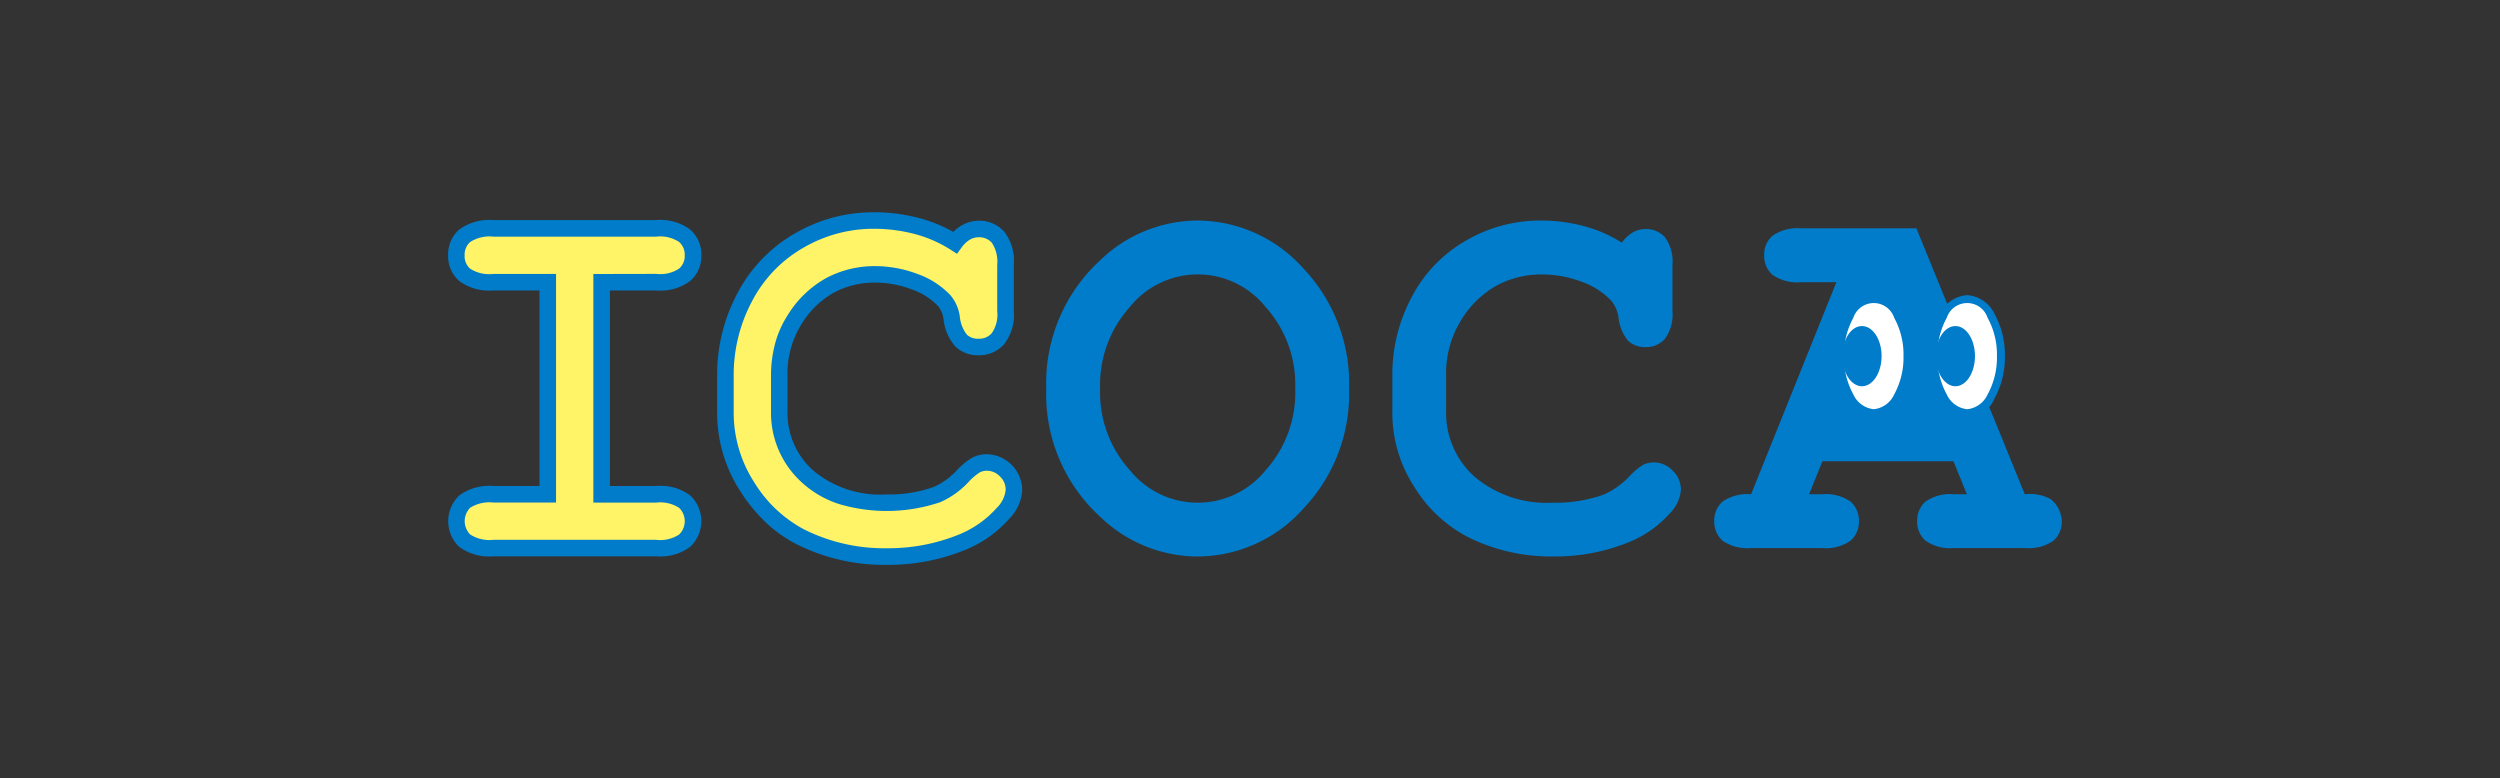<svg xmlns="http://www.w3.org/2000/svg" width="212" height="66" viewBox="0 0 212 66">
  <rect x="0" y="0" width="212" height="66" fill="#333333" stroke="none"/>
  <g id="icoca" transform="translate(42 19.198)">
    <rect id="長方形_906" data-name="長方形 906" width="212" height="66" transform="translate(-42 -19.198)" fill="rgba(255,255,255,0)"/>
    <g id="icoca-2" data-name="icoca" transform="translate(-4 -1.198)">
      <path id="パス_2387" data-name="パス 2387" d="M14.072,7.976V25.961h4.612a3.659,3.659,0,0,1,2.423.623,2.128,2.128,0,0,1,.71,1.661,2.1,2.1,0,0,1-.71,1.65,3.649,3.649,0,0,1-2.423.628H4.885A3.694,3.694,0,0,1,2.453,29.9a2.108,2.108,0,0,1-.7-1.65,2.132,2.132,0,0,1,.7-1.661,3.7,3.7,0,0,1,2.432-.623H9.5V7.976H4.885a3.63,3.63,0,0,1-2.432-.628,2.1,2.1,0,0,1-.7-1.65,2.119,2.119,0,0,1,.7-1.656,3.694,3.694,0,0,1,2.432-.628h13.8a3.649,3.649,0,0,1,2.423.628,2.114,2.114,0,0,1,.71,1.656,2.094,2.094,0,0,1-.71,1.65,3.591,3.591,0,0,1-2.423.628Z" transform="translate(-1.05 -2.048)" fill="#fff367"/>
      <path id="パス_2388" data-name="パス 2388" d="M3.833,1.66h13.8a4.23,4.23,0,0,1,2.9.807,2.8,2.8,0,0,1,.943,2.178,2.778,2.778,0,0,1-.943,2.171,4.191,4.191,0,0,1-2.893.809H13.722V24.207h3.915a4.238,4.238,0,0,1,2.891.8,2.987,2.987,0,0,1,0,4.358,4.233,4.233,0,0,1-2.89.806H3.833a4.3,4.3,0,0,1-2.894-.8h0a3.013,3.013,0,0,1,0-4.355l.009-.008a4.3,4.3,0,0,1,2.894-.8H7.748V7.625H3.833a4.243,4.243,0,0,1-2.9-.807A2.785,2.785,0,0,1,0,4.646,2.81,2.81,0,0,1,.93,2.47l.009-.008a4.3,4.3,0,0,1,2.894-.8Zm13.8,4.561a2.906,2.906,0,0,0,1.948-.444l.01-.009a1.394,1.394,0,0,0,.472-1.123,1.416,1.416,0,0,0-.477-1.132,2.939,2.939,0,0,0-1.956-.449H3.833a3.02,3.02,0,0,0-1.967.456A1.424,1.424,0,0,0,1.4,4.65a1.4,1.4,0,0,0,.463,1.126h0a2.965,2.965,0,0,0,1.964.449H9.151V25.611H3.833a3.033,3.033,0,0,0-1.967.446,1.615,1.615,0,0,0,0,2.26,3.013,3.013,0,0,0,1.968.456h13.8a2.939,2.939,0,0,0,1.956-.449h0a1.585,1.585,0,0,0,0-2.262,2.95,2.95,0,0,0-1.955-.444H12.316V6.232Z" transform="translate(0.001 -0.996)" fill="#007cca"/>
      <path id="パス_2389" data-name="パス 2389" d="M78.212,3.631a3.106,3.106,0,0,1,.933-.871,2.209,2.209,0,0,1,1.084-.289,2.138,2.138,0,0,1,1.634.692,3.461,3.461,0,0,1,.643,2.353v3.9a3.485,3.485,0,0,1-.639,2.359,2.1,2.1,0,0,1-1.639.71,2.069,2.069,0,0,1-1.469-.52,3.621,3.621,0,0,1-.822-1.949,2.886,2.886,0,0,0-.628-1.464,6.407,6.407,0,0,0-2.558-1.627,9.484,9.484,0,0,0-3.3-.6,8.016,8.016,0,0,0-3.779.9,8.183,8.183,0,0,0-3.045,2.909,8.575,8.575,0,0,0-1.316,4.8v2.982a7.243,7.243,0,0,0,2.395,5.543,9.465,9.465,0,0,0,6.669,2.225,11.955,11.955,0,0,0,4.312-.692,6.646,6.646,0,0,0,2.188-1.581A5.4,5.4,0,0,1,80,22.479a1.967,1.967,0,0,1,.912-.213,2.362,2.362,0,0,1,2.3,2.318,3.123,3.123,0,0,1-.936,2,9.265,9.265,0,0,1-3.505,2.457,16.47,16.47,0,0,1-6.365,1.2,15.781,15.781,0,0,1-7.322-1.679,11.674,11.674,0,0,1-4.488-4.241A11.518,11.518,0,0,1,58.744,18V14.893A13.912,13.912,0,0,1,60.4,8.214a11.8,11.8,0,0,1,4.615-4.776,12.441,12.441,0,0,1,6.249-1.684,14.2,14.2,0,0,1,3.716.468,11.43,11.43,0,0,1,3.227,1.409" transform="translate(-35.232 -1.051)" fill="#fff367"/>
      <path id="パス_2390" data-name="パス 2390" d="M70.219,0a14.967,14.967,0,0,1,3.9.49,12.244,12.244,0,0,1,2.9,1.178,3.51,3.51,0,0,1,.728-.57l.016,0A2.9,2.9,0,0,1,79.177.716a2.851,2.851,0,0,1,2.15.912h0a4.064,4.064,0,0,1,.827,2.826v3.9a4.08,4.08,0,0,1-.82,2.829,2.779,2.779,0,0,1-2.16.942,2.745,2.745,0,0,1-1.949-.709,4.191,4.191,0,0,1-1.032-2.325V9.078a2.241,2.241,0,0,0-.456-1.115,5.747,5.747,0,0,0-2.281-1.437A8.832,8.832,0,0,0,70.4,5.964a7.352,7.352,0,0,0-3.453.82h0a7.539,7.539,0,0,0-2.784,2.681,7.84,7.84,0,0,0-1.2,4.417v2.982a6.516,6.516,0,0,0,2.175,5.031,8.834,8.834,0,0,0,6.191,2.034,11.323,11.323,0,0,0,4.056-.644,6.018,6.018,0,0,0,1.947-1.419h0a5.965,5.965,0,0,1,1.287-1.054h.008a2.668,2.668,0,0,1,1.236-.292,3.063,3.063,0,0,1,3,3.021,3.756,3.756,0,0,1-1.11,2.464,9.991,9.991,0,0,1-3.763,2.642A17.252,17.252,0,0,1,71.358,29.9a16.545,16.545,0,0,1-7.64-1.756,11.315,11.315,0,0,1-2.6-1.846,14,14,0,0,1-2.159-2.64,12.261,12.261,0,0,1-1.966-6.7V13.842a14.674,14.674,0,0,1,1.741-7.011,12.534,12.534,0,0,1,4.886-5.055A13.177,13.177,0,0,1,70.219,0Zm7.119,3.523-.555-.354a10.768,10.768,0,0,0-3.028-1.322h0A13.57,13.57,0,0,0,70.22,1.4a11.791,11.791,0,0,0-5.9,1.6,11.151,11.151,0,0,0-4.345,4.5,13.284,13.284,0,0,0-1.578,6.346v3.11A10.878,10.878,0,0,0,60.139,22.9a11.048,11.048,0,0,0,4.219,3.991,15.159,15.159,0,0,0,7,1.6,15.857,15.857,0,0,0,6.1-1.147A8.6,8.6,0,0,0,80.7,25.073h0a2.5,2.5,0,0,0,.761-1.538,1.526,1.526,0,0,0-.484-1.129h0a1.517,1.517,0,0,0-1.113-.486,1.264,1.264,0,0,0-.588.133,4.684,4.684,0,0,0-.946.8A7.258,7.258,0,0,1,75.9,24.59h0a14.211,14.211,0,0,1-8.587.147,8.553,8.553,0,0,1-3.128-1.817,7.954,7.954,0,0,1-2.623-6.056V13.883a10.51,10.51,0,0,1,.354-2.776A8.534,8.534,0,0,1,62.992,8.7,8.913,8.913,0,0,1,66.3,5.548a8.741,8.741,0,0,1,4.105-.98,10.23,10.23,0,0,1,3.535.649h0A7.118,7.118,0,0,1,76.772,7.03h0a3.535,3.535,0,0,1,.8,1.805,2.9,2.9,0,0,0,.612,1.557,1.378,1.378,0,0,0,.989.331,1.393,1.393,0,0,0,1.114-.476h0a2.784,2.784,0,0,0,.456-1.886v-3.9a2.911,2.911,0,0,0-.456-1.878,1.445,1.445,0,0,0-1.118-.464,1.506,1.506,0,0,0-.737.2,2.428,2.428,0,0,0-.714.675Z" transform="translate(-34.18 0)" fill="#007cca"/>
      <path id="パス_2391" data-name="パス 2391" d="M145.326,22.945a7.393,7.393,0,0,1-11.494-.017,9.822,9.822,0,0,1-2.526-6.922,9.875,9.875,0,0,1,2.526-6.928,7.378,7.378,0,0,1,11.494-.011,9.862,9.862,0,0,1,2.527,6.939,9.835,9.835,0,0,1-2.527,6.94m3.216-17.131a12.069,12.069,0,0,0-8.972-4.061,11.945,11.945,0,0,0-8.271,3.38,14.121,14.121,0,0,0-4.561,10.879A14.042,14.042,0,0,0,131.3,26.862a11.919,11.919,0,0,0,8.271,3.38,12.068,12.068,0,0,0,8.972-4.061,14.152,14.152,0,0,0,3.877-10.17,14.211,14.211,0,0,0-3.877-10.2" transform="translate(-76.016 -1.051)" fill="#007cca"/>
      <path id="パス_2392" data-name="パス 2392" d="M219.519,3.631a3.11,3.11,0,0,1,.927-.871,2.23,2.23,0,0,1,1.084-.289,2.157,2.157,0,0,1,1.642.692,3.5,3.5,0,0,1,.64,2.353v3.9a3.535,3.535,0,0,1-.633,2.359,2.11,2.11,0,0,1-1.642.71,2.077,2.077,0,0,1-1.47-.52,3.678,3.678,0,0,1-.824-1.949,2.876,2.876,0,0,0-.622-1.464,6.419,6.419,0,0,0-2.56-1.627,9.508,9.508,0,0,0-3.3-.6,8.026,8.026,0,0,0-3.783.9,8.21,8.21,0,0,0-3.045,2.909,8.565,8.565,0,0,0-1.315,4.8v2.982a7.247,7.247,0,0,0,2.395,5.543,9.476,9.476,0,0,0,6.672,2.221A11.983,11.983,0,0,0,218,24.985a6.752,6.752,0,0,0,2.194-1.579,5.385,5.385,0,0,1,1.114-.929,1.979,1.979,0,0,1,.912-.213,2.2,2.2,0,0,1,1.607.691,2.234,2.234,0,0,1,.7,1.627,3.134,3.134,0,0,1-.942,2,9.279,9.279,0,0,1-3.5,2.457,16.476,16.476,0,0,1-6.363,1.2,15.758,15.758,0,0,1-7.323-1.679,11.693,11.693,0,0,1-4.491-4.241A11.508,11.508,0,0,1,200.057,18V14.893a13.912,13.912,0,0,1,1.658-6.679,11.746,11.746,0,0,1,4.615-4.776,12.43,12.43,0,0,1,6.25-1.684,14.2,14.2,0,0,1,3.713.468,11.462,11.462,0,0,1,3.226,1.409" transform="translate(-119.987 -1.051)" fill="#007cca"/>
      <path id="パス_2393" data-name="パス 2393" d="M289.677,25.961h-1.1a3.64,3.64,0,0,0-2.408.623,2.117,2.117,0,0,0-.706,1.661,2.094,2.094,0,0,0,.706,1.65,3.638,3.638,0,0,0,2.408.628h6.016a3.682,3.682,0,0,0,2.43-.628,2.11,2.11,0,0,0,.7-1.65,2.5,2.5,0,0,0-.941-1.875,3.726,3.726,0,0,0-2.194-.409L285.4,3.413h-9.76a3.719,3.719,0,0,0-2.452.629,2.13,2.13,0,0,0-.7,1.656,2.109,2.109,0,0,0,.7,1.65,3.658,3.658,0,0,0,2.452.628h2.972l-7.233,17.986a3.688,3.688,0,0,0-2.424.623,2.147,2.147,0,0,0-.7,1.661,2.125,2.125,0,0,0,.7,1.65,3.684,3.684,0,0,0,2.424.628h6.011a3.66,3.66,0,0,0,2.423-.628,2.1,2.1,0,0,0,.709-1.65,2.119,2.119,0,0,0-.709-1.661,3.663,3.663,0,0,0-2.423-.623h-1.1l1.14-2.8h11.109Z" transform="translate(-160.886 -2.048)" fill="#007cca"/>
      <path id="パス_2394" data-name="パス 2394" d="M300.638,23.234c0,2.676-1.278,4.84-2.859,4.84s-2.86-2.167-2.86-4.84,1.284-4.834,2.86-4.834,2.859,2.167,2.859,4.834" transform="translate(-176.884 -11.035)" fill="#fff"/>
      <path id="パス_2395" data-name="パス 2395" d="M297.275,17.559a2.777,2.777,0,0,1,2.311,1.581,7.157,7.157,0,0,1,.884,3.59,7.173,7.173,0,0,1-.884,3.594,2.48,2.48,0,0,1-4.623,0,7.163,7.163,0,0,1-.886-3.594,7.147,7.147,0,0,1,.886-3.59A2.779,2.779,0,0,1,297.275,17.559Zm0,9.674a2.145,2.145,0,0,0,1.732-1.254,6.5,6.5,0,0,0,.79-3.252,6.479,6.479,0,0,0-.79-3.247,1.825,1.825,0,0,0-3.464,0,6.47,6.47,0,0,0-.791,3.247,6.485,6.485,0,0,0,.791,3.252,2.147,2.147,0,0,0,1.732,1.253Z" transform="translate(-176.38 -10.531)" fill="#007cca"/>
      <path id="パス_2396" data-name="パス 2396" d="M298.74,26.657c0,1.413-.75,2.556-1.664,2.556s-1.661-1.14-1.661-2.556.741-2.55,1.661-2.55,1.664,1.14,1.664,2.55" transform="translate(-177.181 -14.458)" fill="#007cca"/>
      <path id="パス_2397" data-name="パス 2397" d="M320.433,23.234c0,2.676-1.283,4.84-2.859,4.84s-2.861-2.167-2.861-4.84,1.277-4.834,2.861-4.834,2.859,2.167,2.859,4.834" transform="translate(-188.756 -11.035)" fill="#fff"/>
      <path id="パス_2398" data-name="パス 2398" d="M317.069,17.559a2.778,2.778,0,0,1,2.31,1.581,7.15,7.15,0,0,1,.886,3.59,7.166,7.166,0,0,1-.885,3.594,2.481,2.481,0,0,1-4.624,0,7.171,7.171,0,0,1-.884-3.594,7.156,7.156,0,0,1,.884-3.59A2.779,2.779,0,0,1,317.069,17.559Zm0,9.674a2.145,2.145,0,0,0,1.73-1.254,6.488,6.488,0,0,0,.791-3.252,6.472,6.472,0,0,0-.791-3.247,1.825,1.825,0,0,0-3.464,0,6.478,6.478,0,0,0-.79,3.247,6.5,6.5,0,0,0,.79,3.252,2.146,2.146,0,0,0,1.734,1.253Z" transform="translate(-188.25 -10.531)" fill="#007cca"/>
      <path id="パス_2399" data-name="パス 2399" d="M318.53,26.657c0,1.413-.744,2.556-1.658,2.556s-1.661-1.14-1.661-2.556.741-2.55,1.661-2.55,1.658,1.14,1.658,2.55" transform="translate(-189.053 -14.458)" fill="#007cca"/>
    </g>
  </g>
</svg>
